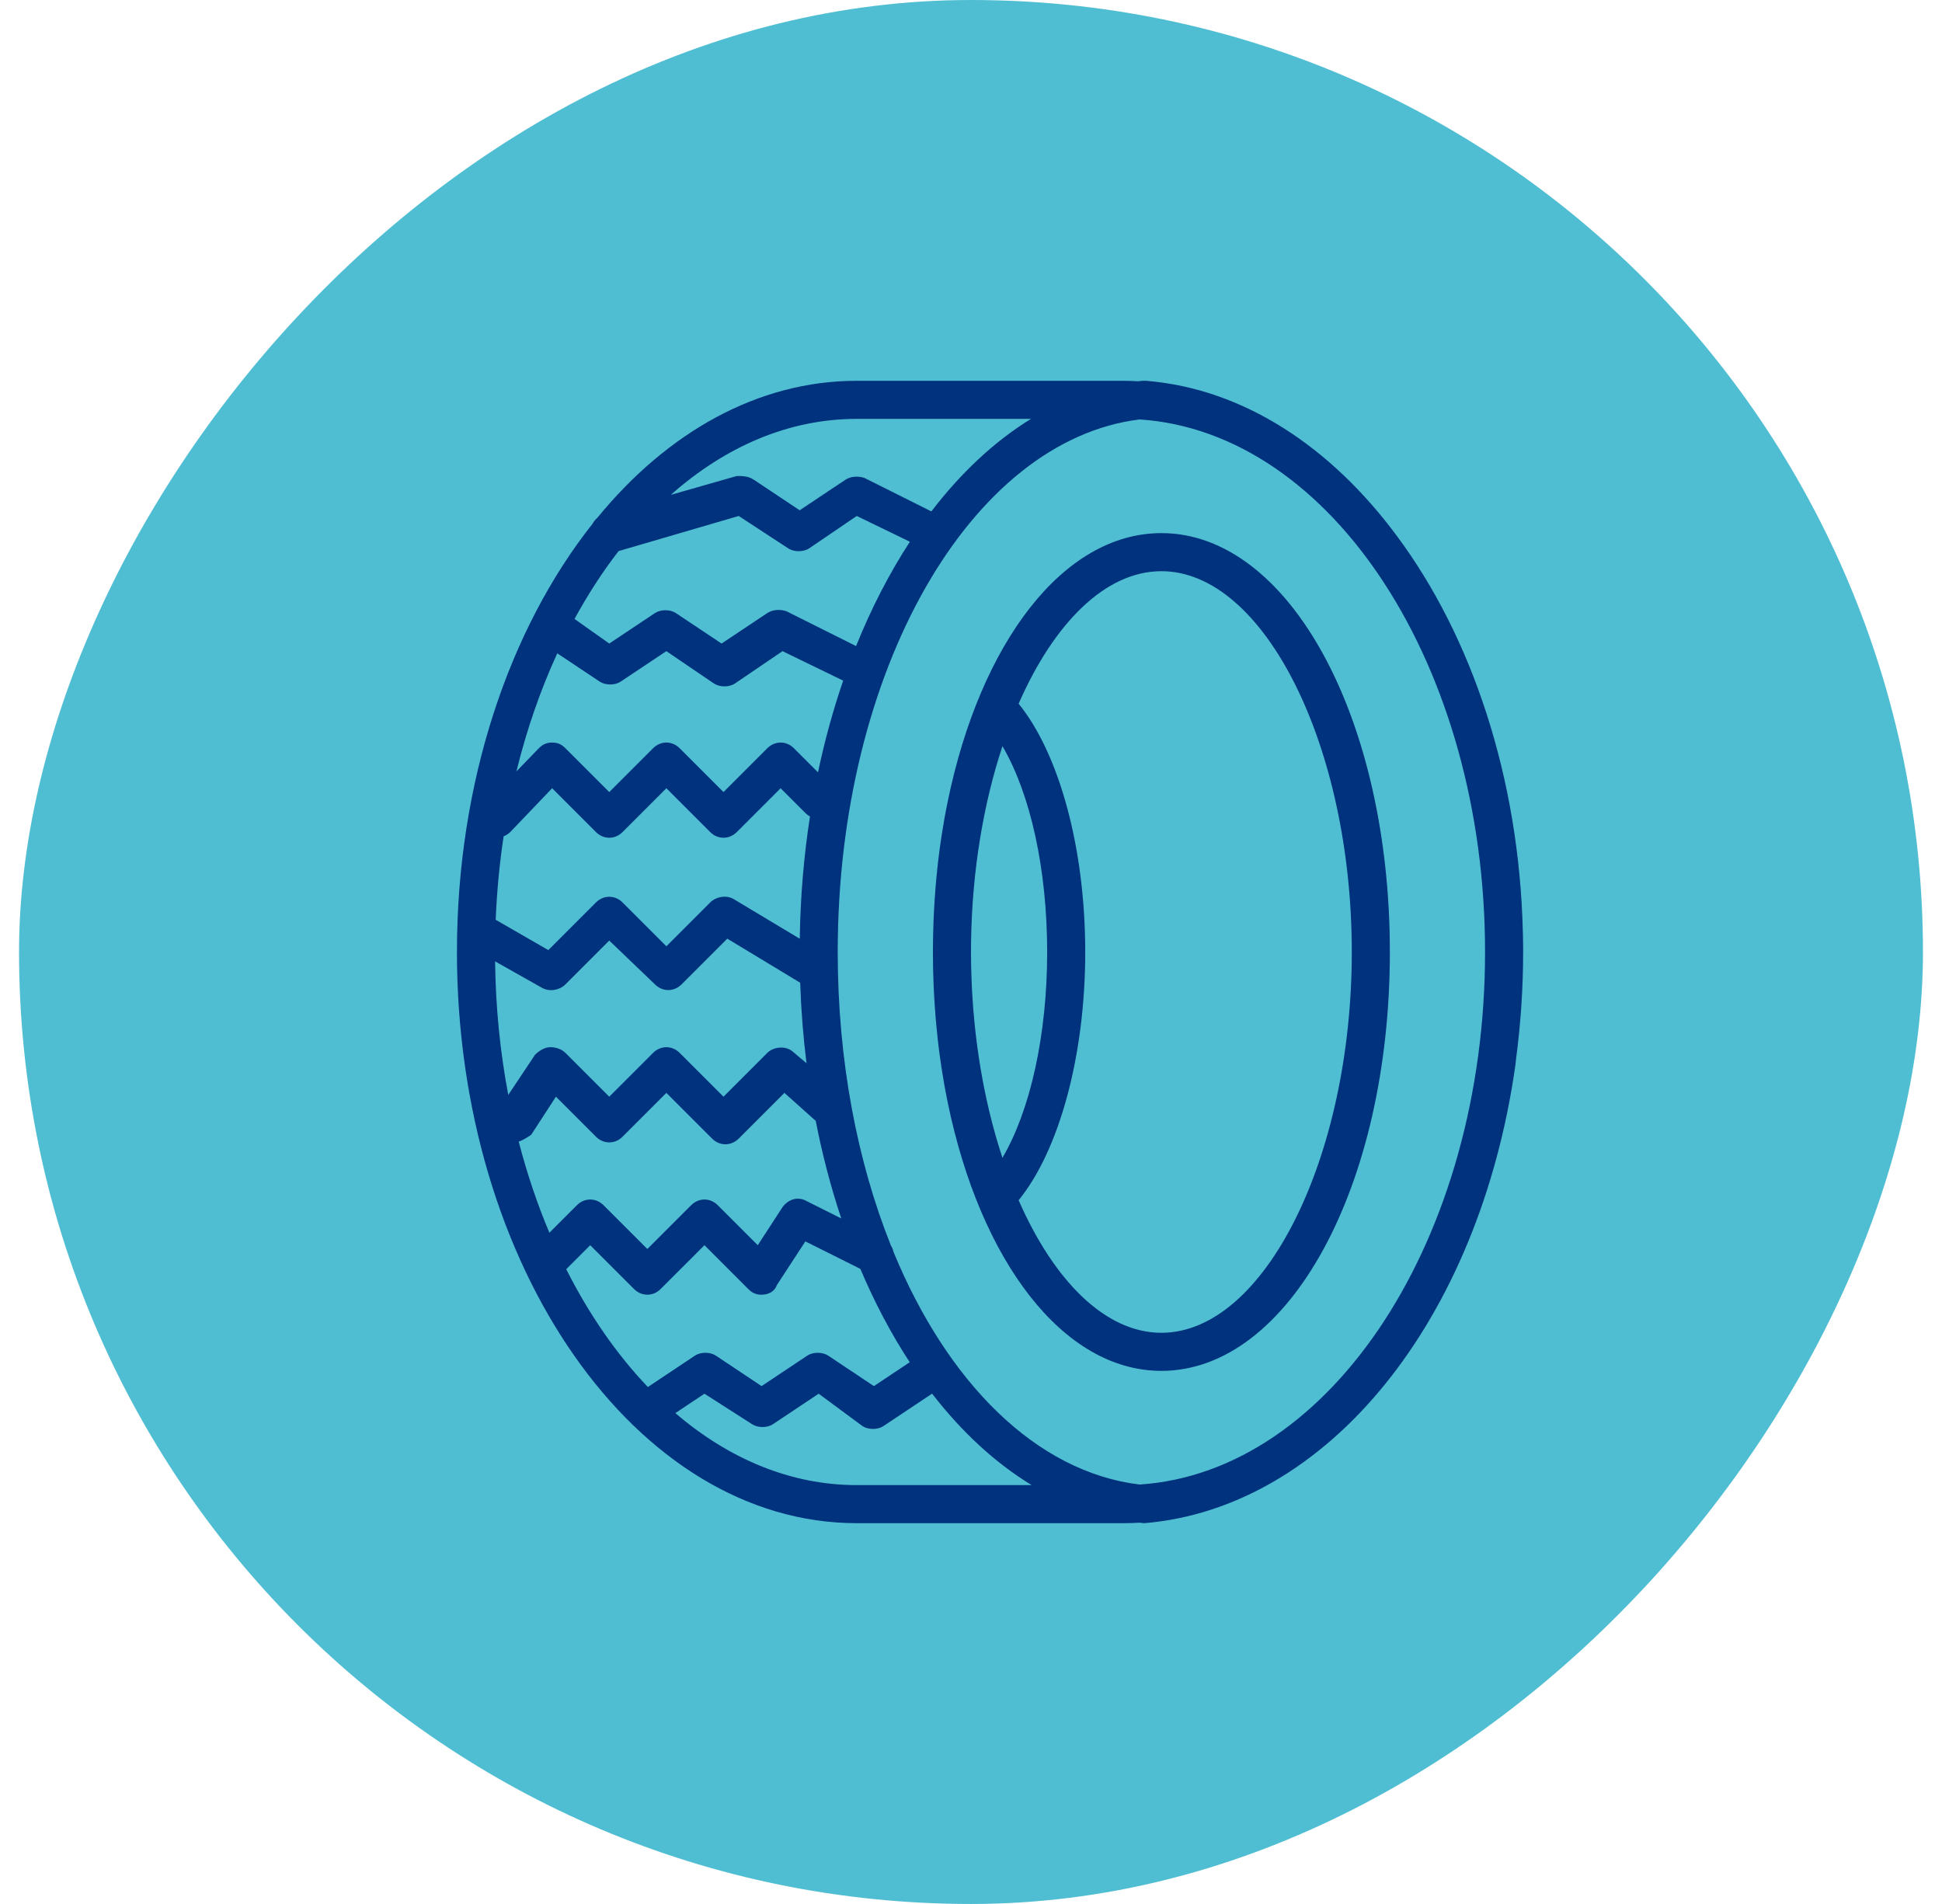 <svg width="51" height="50" viewBox="0 0 51 50" fill="none" xmlns="http://www.w3.org/2000/svg">
<rect width="50" height="50" rx="25" transform="matrix(-1 0 0 1 50.5 0)" fill="#50BED2"/>
<path d="M40 24.9C40 24.85 39.998 24.8 39.998 24.75C39.997 24.682 39.996 24.614 39.995 24.546C39.994 24.529 39.994 24.512 39.993 24.496C39.898 20.403 38.646 16.712 36.688 14.079C34.947 11.726 32.647 10.208 30.1 10C30.05 10 30.05 10 30 10C29.964 10.003 29.929 10.008 29.893 10.012C29.763 10.005 29.632 10 29.5 10H22.5C19.899 10 17.52 11.358 15.687 13.598C15.634 13.643 15.591 13.697 15.559 13.757C13.377 16.511 12 20.536 12 25C12 33.25 16.7 40 22.5 40H29.5C29.643 40 29.784 39.995 29.925 39.987C29.967 39.991 30.008 39.996 30.05 40C34.85 39.6 38.85 34.7 39.8 27.95C39.806 27.898 39.811 27.845 39.816 27.792C39.936 26.887 40 25.954 40 25V24.9ZM23.463 32.872C23.452 32.814 23.43 32.76 23.398 32.711C22.512 30.498 22 27.848 22 25C22 17.618 25.485 11.563 29.927 11.015C34.978 11.345 39 17.51 39 25C39 32.491 34.978 38.656 29.926 38.985C27.21 38.654 24.88 36.308 23.463 32.872ZM13.622 29.979C13.731 29.945 13.841 29.873 13.95 29.8L14.6 28.8L15.65 29.85C15.85 30.05 16.15 30.05 16.35 29.85L17.5 28.7L18.7 29.9C18.9 30.1 19.2 30.1 19.4 29.9L20.6 28.7L21.422 29.435C21.596 30.327 21.822 31.184 22.093 31.997L21.2 31.55C20.95 31.4 20.7 31.5 20.55 31.7L19.9 32.7L18.85 31.65C18.65 31.45 18.35 31.45 18.15 31.65L17 32.8L15.85 31.65C15.65 31.45 15.35 31.45 15.15 31.65L14.428 32.372C14.11 31.619 13.84 30.818 13.622 29.979V29.979ZM13.002 25.246L14.25 25.95C14.45 26.05 14.7 26 14.85 25.85L16 24.7L17.2 25.85C17.4 26.05 17.7 26.05 17.9 25.85L19.1 24.65L21.014 25.807C21.038 26.526 21.094 27.232 21.18 27.921L20.8 27.6C20.6 27.45 20.3 27.5 20.15 27.65L19 28.8L17.85 27.65C17.65 27.45 17.35 27.45 17.15 27.65L16 28.8L14.85 27.65C14.75 27.55 14.6 27.5 14.45 27.5C14.3 27.5 14.15 27.6 14.05 27.7L13.348 28.753C13.136 27.634 13.016 26.458 13.002 25.246V25.246ZM14.635 17.157L15.75 17.9C15.9 18 16.15 18 16.3 17.9L17.5 17.1L18.75 17.95C18.9 18.05 19.15 18.05 19.3 17.95L20.55 17.1L22.143 17.874C21.88 18.64 21.658 19.445 21.482 20.282L20.85 19.65C20.65 19.45 20.35 19.45 20.15 19.65L19 20.8L17.85 19.65C17.65 19.45 17.35 19.45 17.15 19.65L16 20.8L14.85 19.65C14.75 19.55 14.65 19.5 14.5 19.5C14.35 19.5 14.25 19.55 14.15 19.65L13.562 20.258C13.833 19.154 14.195 18.114 14.635 17.157V17.157ZM16.245 14.472L19.4 13.55L20.7 14.4C20.85 14.5 21.1 14.5 21.25 14.4L22.5 13.55L23.895 14.227C23.358 15.049 22.884 15.968 22.482 16.966L20.65 16.05C20.5 16 20.3 16 20.15 16.1L18.95 16.9L17.75 16.1C17.6 16 17.35 16 17.2 16.1L16 16.9L15.088 16.254C15.438 15.612 15.825 15.015 16.245 14.472V14.472ZM19.25 23.6C19.05 23.5 18.8 23.55 18.65 23.7L17.5 24.85L16.35 23.7C16.15 23.5 15.85 23.5 15.65 23.7L14.4 24.95L13.018 24.154C13.048 23.407 13.119 22.674 13.226 21.962C13.288 21.937 13.35 21.9 13.4 21.85L14.5 20.7L15.65 21.85C15.85 22.05 16.15 22.05 16.35 21.85L17.5 20.7L18.65 21.85C18.85 22.05 19.15 22.05 19.35 21.85L20.5 20.7L21.15 21.35C21.187 21.387 21.228 21.418 21.271 21.441C21.111 22.475 21.019 23.549 21.003 24.652L19.25 23.6ZM27.075 11C26.117 11.589 25.236 12.415 24.459 13.43L22.7 12.55C22.55 12.5 22.35 12.5 22.2 12.6L21 13.4L19.8 12.6C19.65 12.5 19.5 12.5 19.35 12.5L17.617 12.995C19.044 11.73 20.714 11 22.5 11H27.075V11ZM14.87 33.33L15.5 32.7L16.65 33.85C16.85 34.05 17.15 34.05 17.35 33.85L18.5 32.7L19.65 33.85C19.75 33.95 19.85 34 20 34C20.2 34 20.35 33.9 20.4 33.75L21.15 32.6L22.594 33.322C22.97 34.21 23.405 35.032 23.891 35.773L22.95 36.4L21.75 35.6C21.6 35.5 21.35 35.5 21.2 35.6L20 36.4L18.8 35.6C18.65 35.5 18.4 35.5 18.25 35.6L17.014 36.424C16.194 35.565 15.47 34.519 14.87 33.33V33.33ZM22.5 39C20.764 39 19.137 38.31 17.736 37.109L18.5 36.6L19.75 37.4C19.9 37.5 20.15 37.5 20.3 37.4L21.5 36.6L22.65 37.45C22.8 37.55 23.05 37.55 23.2 37.45L24.478 36.598C25.254 37.601 26.134 38.417 27.093 39H22.5V39Z" fill="#00327D"/>
<path d="M30.5 14C27.911 14 25.741 16.896 24.888 21.05C24.883 21.075 24.878 21.099 24.873 21.124C24.85 21.238 24.828 21.352 24.807 21.468C24.8 21.507 24.793 21.547 24.787 21.587C24.772 21.668 24.759 21.75 24.746 21.832C24.737 21.887 24.728 21.942 24.72 21.997C24.706 22.088 24.693 22.181 24.68 22.273C24.673 22.329 24.666 22.385 24.658 22.441C24.648 22.525 24.638 22.608 24.628 22.693C24.621 22.761 24.613 22.829 24.607 22.897C24.599 22.974 24.591 23.05 24.584 23.128C24.58 23.178 24.575 23.228 24.571 23.279C24.561 23.39 24.553 23.502 24.546 23.615C24.543 23.657 24.541 23.699 24.538 23.741C24.532 23.84 24.527 23.94 24.522 24.041C24.521 24.07 24.519 24.099 24.518 24.128C24.513 24.253 24.509 24.379 24.506 24.506C24.505 24.538 24.505 24.571 24.504 24.603C24.502 24.735 24.5 24.867 24.5 25C24.5 25.133 24.502 25.265 24.504 25.396C24.505 25.429 24.505 25.461 24.506 25.494C24.509 25.62 24.513 25.747 24.518 25.872C24.519 25.901 24.521 25.93 24.522 25.959C24.527 26.059 24.532 26.159 24.538 26.259C24.541 26.301 24.543 26.343 24.546 26.385C24.553 26.497 24.561 26.61 24.571 26.721C24.575 26.772 24.58 26.822 24.584 26.872C24.591 26.949 24.599 27.026 24.607 27.103C24.613 27.171 24.621 27.239 24.628 27.307C24.638 27.391 24.648 27.475 24.658 27.559C24.666 27.615 24.673 27.671 24.68 27.726C24.693 27.819 24.706 27.911 24.72 28.003C24.728 28.058 24.737 28.113 24.746 28.168C24.759 28.25 24.773 28.331 24.787 28.413C24.793 28.453 24.8 28.492 24.807 28.532C24.828 28.648 24.85 28.762 24.873 28.876C24.878 28.9 24.883 28.925 24.888 28.949C25.741 33.103 27.911 36 30.5 36C33.85 36 36.5 31.15 36.5 25C36.5 18.85 33.85 14 30.5 14V14ZM25.567 26.581C25.564 26.55 25.561 26.52 25.559 26.489C25.555 26.443 25.552 26.397 25.549 26.351C25.544 26.286 25.54 26.221 25.536 26.156C25.534 26.119 25.531 26.082 25.529 26.045C25.524 25.944 25.518 25.842 25.515 25.739C25.514 25.721 25.513 25.702 25.513 25.684C25.509 25.593 25.507 25.503 25.505 25.412C25.504 25.383 25.504 25.353 25.503 25.324C25.501 25.216 25.5 25.108 25.5 25C25.5 24.905 25.501 24.811 25.502 24.717C25.53 22.852 25.831 21.092 26.326 19.595C27.06 20.847 27.5 22.826 27.5 25C27.5 27.174 27.06 29.152 26.326 30.405C25.948 29.261 25.683 27.962 25.567 26.581V26.581ZM30.5 35C29.029 35 27.677 33.635 26.751 31.519C27.81 30.218 28.5 27.739 28.5 25C28.5 22.261 27.81 19.782 26.751 18.48C27.677 16.365 29.029 15 30.5 15C33.2 15 35.5 19.6 35.5 25C35.5 30.4 33.2 35 30.5 35V35Z" fill="#00327D"/>
</svg>
